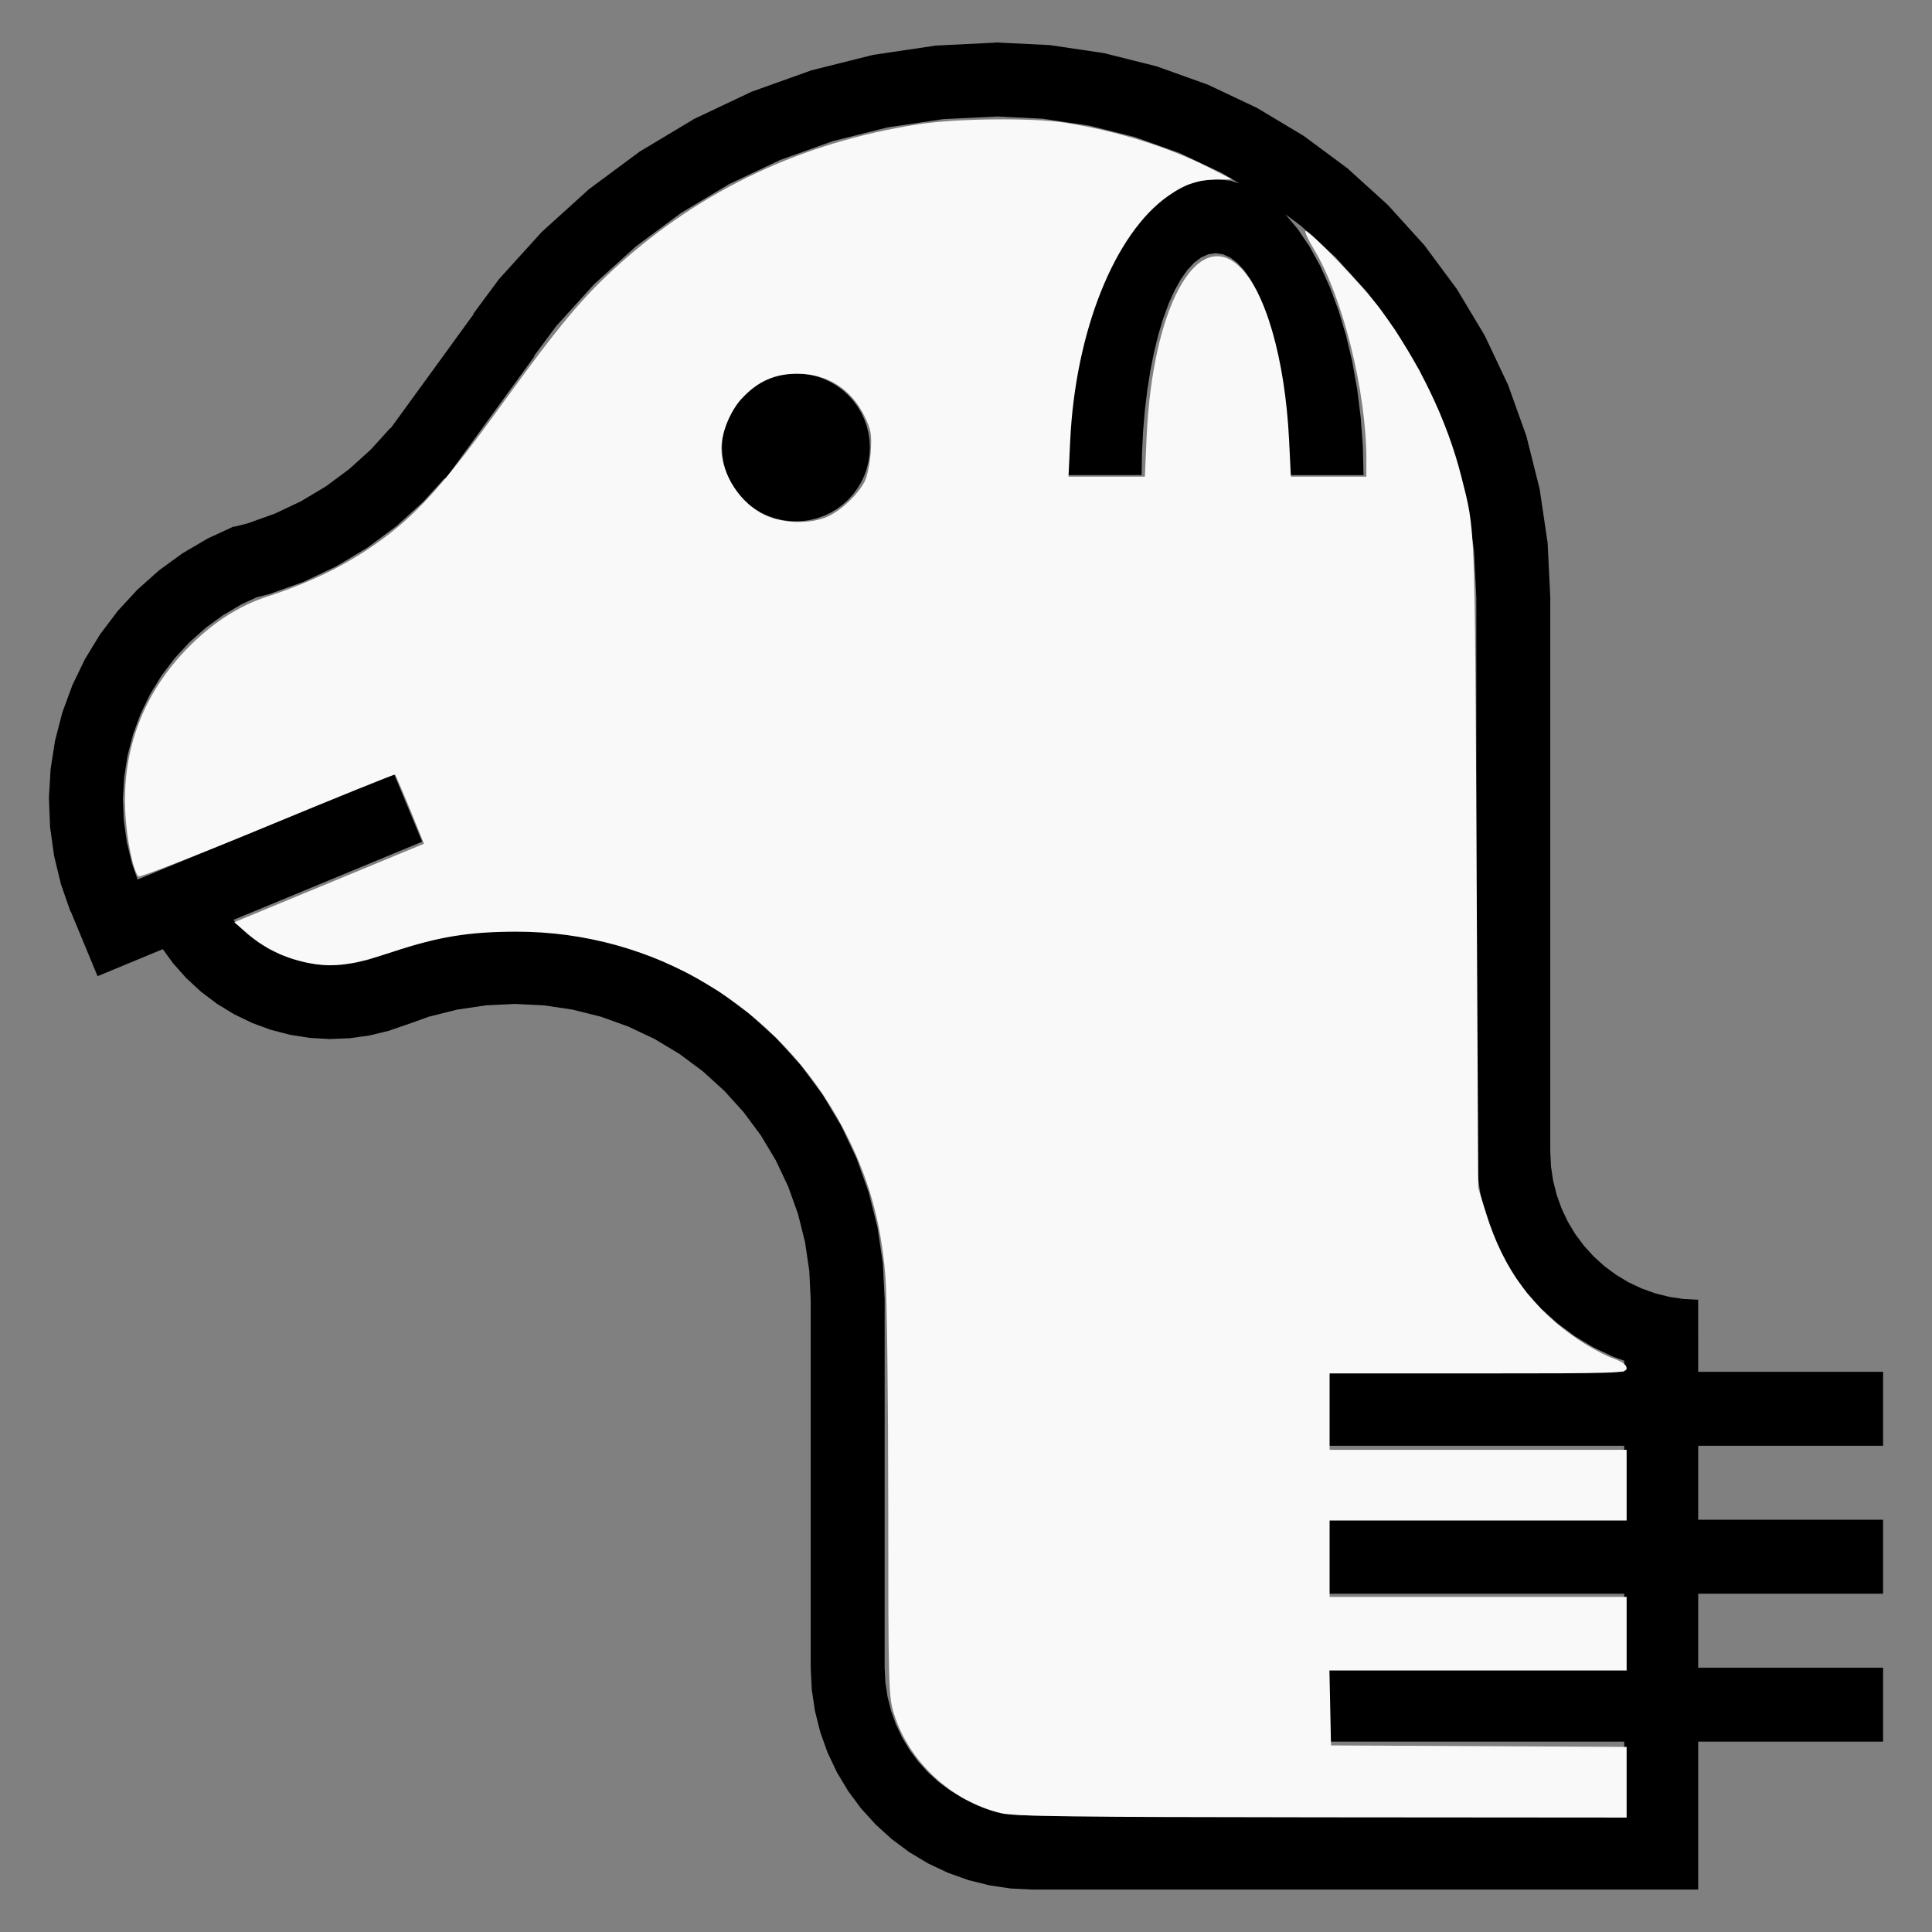 <?xml version="1.0" encoding="UTF-8" standalone="no"?>
<svg
   width="200mm"
   height="200mm"
   viewBox="-114 -120.747 200 200"
   version="1.1"
   id="svg1"
   sodipodi:docname="wcamelrider.svg"
   inkscape:version="1.3 (0e150ed6c4, 2023-07-21)"
   xmlns:inkscape="http://www.inkscape.org/namespaces/inkscape"
   xmlns:sodipodi="http://sodipodi.sourceforge.net/DTD/sodipodi-0.dtd"
   xmlns="http://www.w3.org/2000/svg"
   xmlns:svg="http://www.w3.org/2000/svg"
   xmlns:rdf="http://www.w3.org/1999/02/22-rdf-syntax-ns#"
   xmlns:cc="http://creativecommons.org/ns#"
   xmlns:dc="http://purl.org/dc/elements/1.1/">
  <rect x="-114" y="-120.747" width="200" height="200" fill="#808080" stroke="none"/>
  <defs
     id="defs1" />
  <sodipodi:namedview
     id="namedview1"
     pagecolor="#505050"
     bordercolor="#ffffff"
     borderopacity="1"
     inkscape:showpageshadow="0"
     inkscape:pageopacity="0"
     inkscape:pagecheckerboard="1"
     inkscape:deskcolor="#505050"
     inkscape:document-units="mm"
     showgrid="false"
     inkscape:zoom="0.9049019"
     inkscape:cx="377.94152"
     inkscape:cy="378.49407"
     inkscape:window-width="1838"
     inkscape:window-height="1057"
     inkscape:window-x="2234"
     inkscape:window-y="1637"
     inkscape:window-maximized="1"
     inkscape:current-layer="svg1" />
  <title
     id="title1">svgOutput</title>
  <desc
     id="desc1">made with tinkercad</desc>
  <path
     id="path1"
     d="m -10.935,-116.353 v 0.019 l -5.82,0.286 -0.364,0.018 -5.303,0.787 -1.2,0.178 -0.331,0.083 -6.047,1.515 -0.078,0.028 -6.112,2.186 -3.075,1.455 -2.867,1.357 -5.377,3.223 -0.262,0.157 -5.281,3.916 -4.872,4.415 -0.712,0.786 -3.702,4.085 -2.67,3.6 0.038,0.027 -1.678,2.309 -5.95,8.189 -0.726,0.999 -0.225,0.309 -0.032,-0.027 -7.92e-4,-3.96e-4 -0.007,0.009 -1.447,1.596 -0.571,0.63 -1.939,1.757 -0.288,0.261 -2.414,1.791 -2.578,1.545 -0.798,0.378 -1.518,0.718 -0.379,0.179 -0.022,0.011 -2.83,1.013 -1.399,0.35 -0.017,-0.041 -2.726,1.261 -2.591,1.522 -2.429,1.769 -0.151,0.134 -2.093,1.865 -0.965,1.046 -1.073,1.163 -1.811,2.398 -1.568,2.565 -1.308,2.705 -0.025,0.069 -1.012,2.752 -0.756,2.909 -0.466,2.969 -0.174,3.001 0.037,0.914 0.084,2.089 0.415,2.977 0.705,2.921 0.811,2.33 0.177,0.508 0.029,-0.011 0.296,0.715 0.421,1.016 2.061,4.976 3.158,-1.308 3.058,-1.266 0.514,-0.213 0.023,-0.009 1.067,1.465 1.374,1.543 1.518,1.4 1.649,1.246 1.763,1.077 1.86,0.9 1.939,0.714 0.836,0.217 1.164,0.302 2.041,0.321 2.063,0.119 1.004,-0.04 1.061,-0.043 2.047,-0.285 2.008,-0.485 1.156,-0.402 0.525,-0.183 0.004,0.008 0.201,-0.072 2.276,-0.815 2.915,-0.73 2.973,-0.441 3.002,-0.147 0.649,0.032 1.418,0.069 0.935,0.046 2.973,0.441 2.915,0.73 2.83,1.013 1.474,0.697 1.243,0.588 0.031,0.018 2.547,1.527 2.414,1.79 2.226,2.019 2.019,2.227 1.79,2.414 0.273,0.456 1.272,2.121 0.497,1.05 0.788,1.667 1.013,2.829 0.73,2.916 0.44,2.973 0.106,2.16 0.041,0.84 v 0.002 2.004 1.623 1.579 6.495 3.418 21.67 1.299 0.041 h 0.002 l 0.108,2.21 0.331,2.23 0.548,2.186 0.759,2.122 0.964,2.038 1.159,1.933 1.343,1.81 1.514,1.67 0.929,0.842 0.741,0.672 1.81,1.343 1.933,1.159 2.038,0.963 2.122,0.76 2.187,0.548 1.712,0.254 0.517,0.076 2.213,0.109 v 0.002 H -7.109 -3.606 2.666 15.859 61.797 V 67.203 59.547 h 19.14 V 51.891 H 61.797 V 44.234 H 80.937 v -7.656 H 61.797 V 28.922 H 80.937 V 21.266 H 61.797 v -3.828 h -0.002 v -3.639 -3.96e-4 l -1.498,-0.073 -1.487,-0.221 -1.458,-0.365 -0.5,-0.179 -0.915,-0.328 -1.358,-0.642 -1.289,-0.773 L 52.842,10.886 52.083,10.323 50.969,9.313 49.961,8.2 49.064,6.993 48.292,5.704 47.65,4.346 47.144,2.931 46.778,1.474 46.622,0.416 46.558,-0.013 46.484,-1.512 v -0.002 -1.005 -0.809 -0.788 -0.794 -0.805 -0.831 -0.847 -4.734 -12.355 -34.451 l -0.276,-5.626 -0.827,-5.575 -1.181,-4.714 -0.188,-0.752 -1.899,-5.306 -2.409,-5.094 -0.876,-1.462 -2.021,-3.372 -3.356,-4.526 -3.785,-4.175 -1.912,-1.733 -2.263,-2.052 -4.526,-3.356 -4.834,-2.897 -0.272,-0.129 -3.951,-1.869 -0.872,-0.412 -4.404,-1.576 -0.902,-0.323 -3.065,-0.768 -2.401,-0.601 -5.575,-0.827 -5.245,-0.258 v -0.019 l -0.191,0.01 z m 0.19,7.666 4.686,0.23 2.587,0.384 2.244,0.333 3.895,0.976 0.843,0.211 4.598,1.645 4.415,2.088 1.05,0.629 0.715,0.428 -0.946,-0.281 -1.501,-0.148 -1.501,0.148 -1.487,0.441 -1.458,0.73 -1.309,0.937 -0.106,0.076 -1.358,1.285 -0.44,0.527 -0.849,1.018 -0.667,0.989 -0.54,0.802 -1.113,2.018 -1.009,2.226 -0.895,2.414 -0.773,2.578 -0.643,2.717 -0.506,2.83 -0.365,2.915 -0.2,2.694 -0.021,0.279 -0.073,3.002 h 7.655 l 0.037,-2.25 0.051,-1.031 0.059,-1.198 0.182,-2.187 0.254,-2.123 0.321,-2.038 0.386,-1.933 0.448,-1.811 0.379,-1.254 0.126,-0.417 0.557,-1.515 0.604,-1.343 0.645,-1.159 0.679,-0.964 0.707,-0.759 0.73,-0.548 0.743,-0.331 0.75,-0.11 0.75,0.11 0.743,0.331 0.73,0.548 0.707,0.759 0.439,0.624 0.24,0.34 0.409,0.737 0.235,0.423 0.604,1.343 0.557,1.515 0.126,0.417 0.379,1.254 0.448,1.811 0.386,1.933 0.321,2.038 0.254,2.123 0.182,2.187 0.059,1.198 0.051,1.031 0.038,2.25 h 7.654 l -0.073,-3.002 -0.021,-0.279 -0.2,-2.694 -0.365,-2.915 -0.506,-2.83 -0.643,-2.717 -0.773,-2.578 -0.895,-2.414 -1.009,-2.226 -1.113,-2.018 -1.208,-1.791 -0.848,-1.017 -0.427,-0.512 0.489,0.362 0.614,0.455 0.46,0.341 0.236,0.214 0.769,0.697 0.772,0.7 0.785,0.711 0.814,0.738 0.242,0.22 0.614,0.677 0.885,0.977 1.401,1.545 0.38,0.419 0.222,0.3 2.688,3.624 2.51,4.189 2.088,4.415 1.119,3.128 0.526,1.47 1.187,4.738 0.717,4.831 0.24,4.876 v 0.002 3.262 5.909 25.088 23.16 l 0.095,1.928 0.016,0.321 0.331,2.23 0.548,2.186 0.759,2.122 0.964,2.038 1.159,1.934 1.271,1.713 0.072,0.097 1.514,1.67 0.929,0.842 0.741,0.672 1.811,1.343 1.933,1.158 1.873,0.886 0.165,0.078 1.134,0.406 v 0.131 1.023 H 52.842 52.769 51.483 50.13 46.484 38.828 23.516 v 7.656 h 15.312 7.656 7.656 v 7.656 h -7.656 -7.656 -15.312 v 7.656 h 15.312 7.656 7.656 v 7.656 h -7.656 -7.656 -15.312 v 7.657 h 15.312 7.656 7.656 v 7.656 H 46.484 38.828 23.516 15.859 2.666 -3.606 h -3.503 -0.002 v -4.03e-4 l -1.498,-0.073 -1.268,-0.188 -0.219,-0.032 -1.458,-0.365 -1.415,-0.506 -1.358,-0.643 -1.289,-0.773 -1.207,-0.895 -0.652,-0.591 -0.461,-0.418 -1.009,-1.113 -0.896,-1.208 -0.773,-1.288 -0.642,-1.358 -0.506,-1.415 -0.365,-1.458 -0.221,-1.487 -0.073,-1.499 h -3.96e-4 v -0.002 -1.299 -21.67 -15.349 h -0.011 l -0.03,-0.613 -0.143,-2.91 -0.551,-3.716 -0.913,-3.644 -0.813,-2.274 -0.452,-1.263 -0.313,-0.662 -1.293,-2.734 -1.931,-3.223 -1.205,-1.625 -1.033,-1.393 -2.453,-2.705 -0.071,-0.078 -1.332,-1.207 -1.451,-1.316 -2.848,-2.112 -0.169,-0.126 -3.223,-1.931 -3.396,-1.606 -0.236,-0.084 -1.22,-0.437 -2.081,-0.745 -3.644,-0.912 -3.716,-0.551 -1.685,-0.083 -0.485,-0.024 -0.933,-0.046 -0.059,-0.003 -0.59,-0.029 -0.007,3.96e-4 -0.309,0.015 -0.04,0.002 -3.395,0.167 -3.716,0.551 -3.644,0.912 -0.782,0.28 -2.07,0.741 -0.004,-0.009 -1.241,0.432 -1.278,0.308 -1.302,0.182 -0.377,0.015 -0.937,0.038 -1.312,-0.076 -1.299,-0.205 -1.272,-0.331 -1.234,-0.454 -0.216,-0.104 -0.967,-0.467 -1.122,-0.686 -1.049,-0.792 -0.773,-0.713 -0.194,-0.179 -0.595,-0.668 17.244,-7.143 2.294,-0.95 -2.294,-5.539 -0.636,-1.534 -8.377,3.47 -11.35,4.701 -0.051,0.022 -0.188,0.077 -0.347,0.144 -0.54,0.224 -3.599,1.491 -2.077,0.86 -0.588,-1.69 -0.324,-1.346 -0.068,-0.284 -0.136,-0.562 -0.311,-2.233 -0.057,-1.405 -0.034,-0.847 0.13,-2.25 0.351,-2.227 0.057,-0.221 0.509,-1.96 0.778,-2.116 0.982,-2.03 0.546,-0.893 0.244,-0.398 0.386,-0.631 1.359,-1.799 1.528,-1.657 1.179,-1.05 0.504,-0.449 1.822,-1.327 0.887,-0.521 0.662,-0.389 0.396,-0.232 0.757,-0.35 0.764,-0.353 1.294,-0.324 1.008,-0.36 2.529,-0.905 3.396,-1.606 3.223,-1.932 3.018,-2.237 0.378,-0.343 2.054,-1.863 0.351,-0.318 2.205,-2.432 0.086,0.062 2.669,-3.674 6.556,-9.023 -0.044,-0.032 0.084,-0.114 2.216,-2.987 3.91,-4.315 4.315,-3.91 0.685,-0.508 3.991,-2.961 4.253,-2.549 0.742,-0.445 5.264,-2.49 3.182,-1.138 2.301,-0.823 3.824,-0.958 1.531,-0.384 0.294,-0.074 5.76,-0.854 z m -20.864,26.596 -0.75,0.037 -0.743,0.11 -0.729,0.183 -0.707,0.253 -0.427,0.202 -0.252,0.12 -0.645,0.386 -0.603,0.448 -0.557,0.504 -0.504,0.557 -0.448,0.603 -0.386,0.645 -0.322,0.679 -0.252,0.707 -0.183,0.729 -0.11,0.743 -0.017,0.338 -0.02,0.413 0.037,0.75 0.11,0.743 0.183,0.729 0.252,0.707 0.322,0.679 0.386,0.645 0.448,0.603 0.504,0.557 0.557,0.504 0.603,0.448 0.645,0.386 0.252,0.12 0.427,0.202 0.707,0.253 0.729,0.183 0.743,0.11 0.75,0.037 0.75,-0.037 0.743,-0.11 0.038,-0.009 0.692,-0.173 0.693,-0.248 0.015,-0.005 0.679,-0.322 0.645,-0.386 0.603,-0.448 0.557,-0.504 0.505,-0.557 0.448,-0.603 0.386,-0.645 0.322,-0.679 0.252,-0.707 0.183,-0.729 0.11,-0.743 0.037,-0.75 -0.02,-0.413 -0.017,-0.338 -0.11,-0.743 -0.183,-0.729 -0.252,-0.707 -0.322,-0.679 -0.386,-0.645 -0.448,-0.603 -0.505,-0.557 -0.557,-0.504 -0.603,-0.448 -0.645,-0.386 -0.679,-0.322 -0.015,-0.005 -0.693,-0.248 -0.692,-0.173 -0.038,-0.009 -0.743,-0.11 z"
     style="stroke-width:0.766" />
  <path
     style="fill:#f9f9f9;stroke-width:1.107;stroke-opacity:0"
     d="m 390.961,708.306 c -19.362,-4.694 -35.976,-20.18 -41.769,-38.933 -2.097,-6.788 -2.195,-10.439 -2.211,-82.409 -0.01,-41.418 -0.509,-81.235 -1.109,-88.482 -1.831,-22.107 -6.815,-39.419 -16.725,-58.103 -25.095,-47.312 -73.741,-76.477 -127.468,-76.423 -18.553,0.018 -30.448,1.968 -48.433,7.938 -16.298,5.41 -24.156,6.307 -34.343,3.92 -8.803,-2.063 -15.903,-5.658 -22.641,-11.465 l -4.745,-4.09 37.054,-15.33 37.054,-15.33 -2.052,-5.114 c -3.844,-9.577 -8.904,-21.551 -9.257,-21.904 -0.194,-0.194 -22.636,8.876 -49.871,20.155 -27.235,11.279 -49.897,20.109 -50.359,19.622 -2.07,-2.181 -4.527,-14.02 -5.119,-24.665 -1.393,-25.047 7.155,-47.32 25.036,-65.234 9.4,-9.418 19.426,-15.818 30.415,-19.415 18.608,-6.092 33.127,-13.451 46.429,-23.535 13.461,-10.204 24.078,-22.303 45.174,-51.483 22.281,-30.817 31.477,-41.832 45.432,-54.415 32.849,-29.62 71.908,-47.971 117.151,-55.042 14.729,-2.302 44.778,-2.627 57.465,-0.622 20.278,3.205 40.708,9.595 56.529,17.681 l 8.672,4.432 -5.525,0.061 c -7.838,0.087 -12.568,1.653 -19.391,6.42 -20.931,14.623 -36.242,52.845 -38.286,95.574 l -0.674,14.09 h 14.922 14.922 l 0.66,-15.195 c 2.179,-50.182 19.306,-82.208 35.931,-67.188 10.423,9.417 18.19,36.272 19.751,68.293 l 0.687,14.09 h 14.748 14.748 v -6.674 c 0,-26.569 -9.213,-63.517 -20.483,-82.145 -2.159,-3.57 -3.653,-6.764 -3.318,-7.098 1.017,-1.017 22.952,21.876 29.432,30.717 14.878,20.299 25.886,43.102 31.474,65.2 5.446,21.538 5.223,15.871 5.936,150.845 l 0.671,127.086 3.022,9.733 c 6.845,22.045 18.324,37.685 36.511,49.75 4.15,2.753 9.993,5.886 12.985,6.961 3.78,1.359 5.439,2.563 5.439,3.948 0,1.894 -2.856,1.992 -58.017,1.992 h -58.017 v 14.919 14.919 h 58.017 58.017 v 13.814 13.814 h -58.017 -58.017 v 14.919 14.919 h 58.017 58.017 v 14.366 14.366 h -58.049 -58.049 l 0.308,14.642 0.308,14.642 57.741,0.286 57.741,0.286 v 13.804 13.804 l -119.074,-0.092 c -97.488,-0.075 -120.219,-0.37 -125.393,-1.624 z M 323.351,201.783 c 5.268,-2.392 11.758,-8.542 14.413,-13.658 1.02,-1.966 2.088,-7.167 2.373,-11.558 0.456,-7.026 0.162,-8.71 -2.445,-14.039 -5.165,-10.557 -14.512,-16.484 -26.067,-16.529 -8.929,-0.035 -15.65,2.959 -21.928,9.77 -4.436,4.812 -7.9,13.314 -7.9,19.389 0,10.134 7.544,21.675 17.067,26.109 7.103,3.307 17.841,3.534 24.485,0.516 z"
     id="path2"
     transform="matrix(0.265,0,0,0.265,-114,-120.747)" />
</svg>
